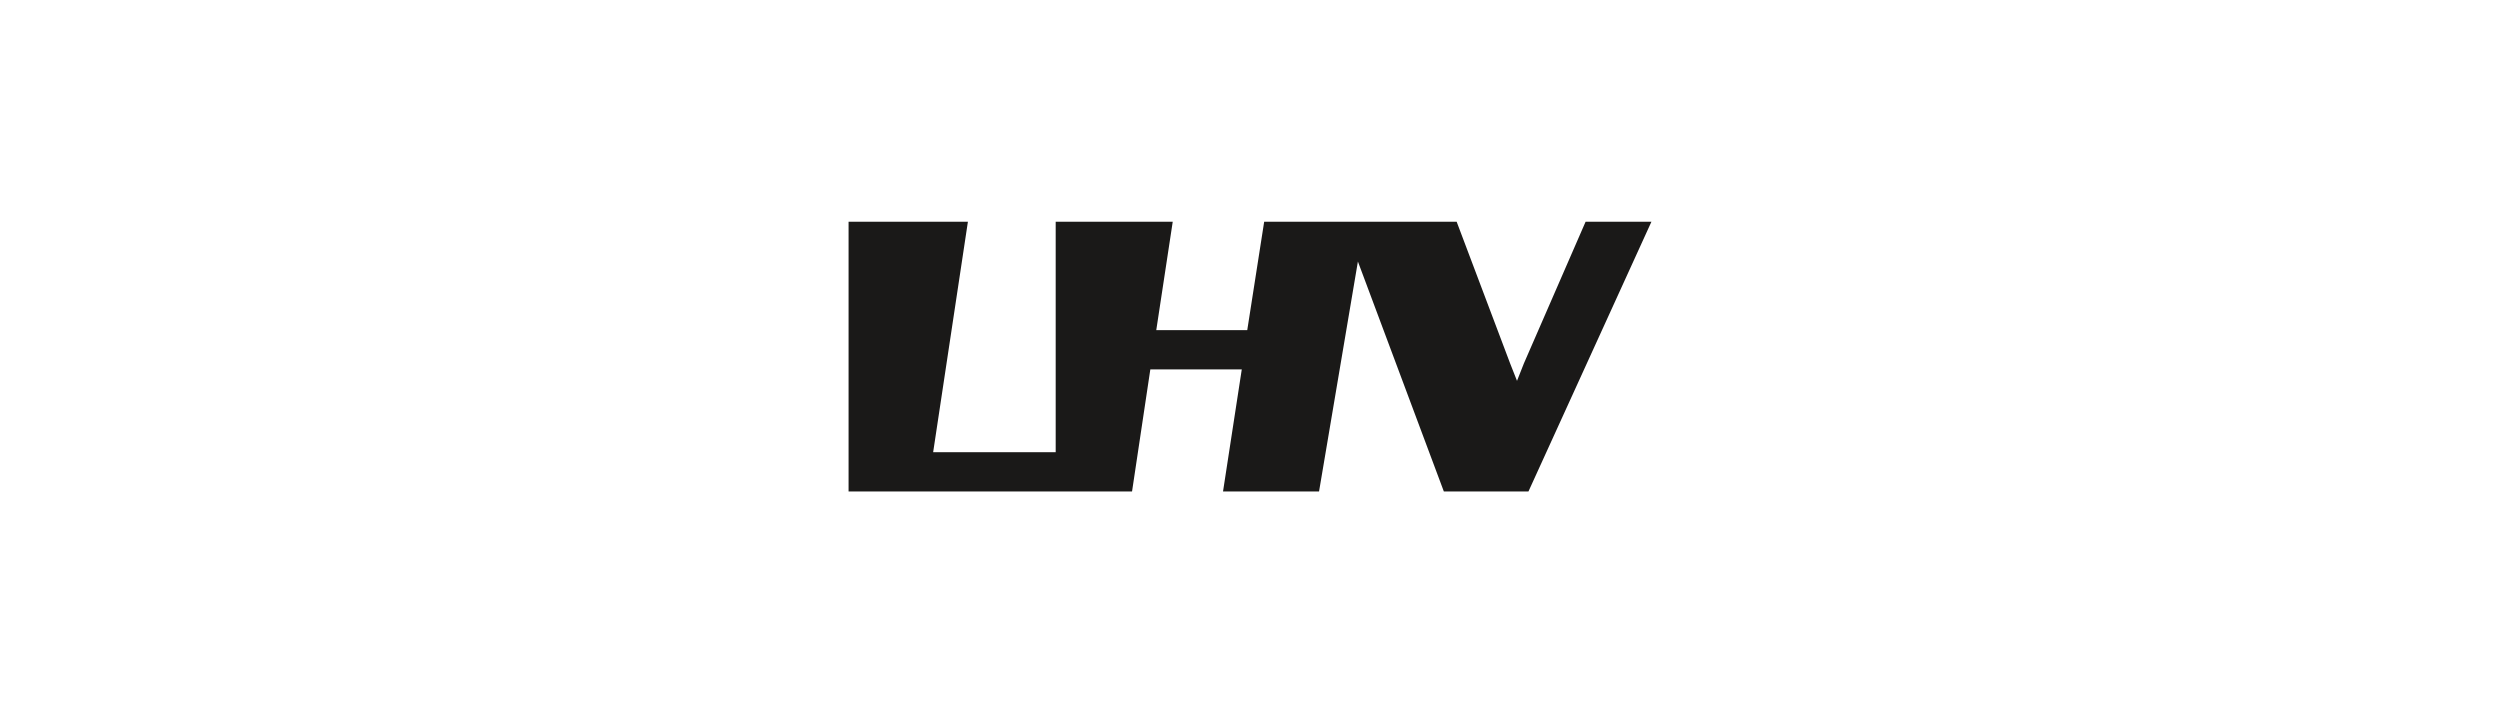 <?xml version="1.0" encoding="utf-8"?>
<!-- Generator: Adobe Illustrator 23.0.3, SVG Export Plug-In . SVG Version: 6.00 Build 0)  -->
<svg version="1.1" id="LHV_1_" xmlns="http://www.w3.org/2000/svg" xmlns:xlink="http://www.w3.org/1999/xlink" x="0px" y="0px"
	 viewBox="0 0 546.8 156" style="enable-background:new 0 0 546.8 156;" xml:space="preserve">
<style type="text/css">
	.st0{fill:#FFFFFF;}
	.st1{fill-rule:evenodd;clip-rule:evenodd;fill:#1A1918;}
</style>
<rect class="st0" width="546.8" height="156"/>
<polygon id="LHV" class="st1" points="276.5,48.5 272.8,72.2 252.9,72.2 256.5,48.5 230.9,48.5 230.9,98.9 204.1,98.9 211.7,48.5 
	185.6,48.5 185.6,107.5 247.6,107.5 251.6,80.8 271.6,80.8 267.5,107.5 288.5,107.5 297,57.2 315.8,107.5 334.3,107.5 361.2,48.5 
	346.8,48.5 333.3,79.5 331.8,83.3 330.3,79.5 318.6,48.5 "/>
</svg>

